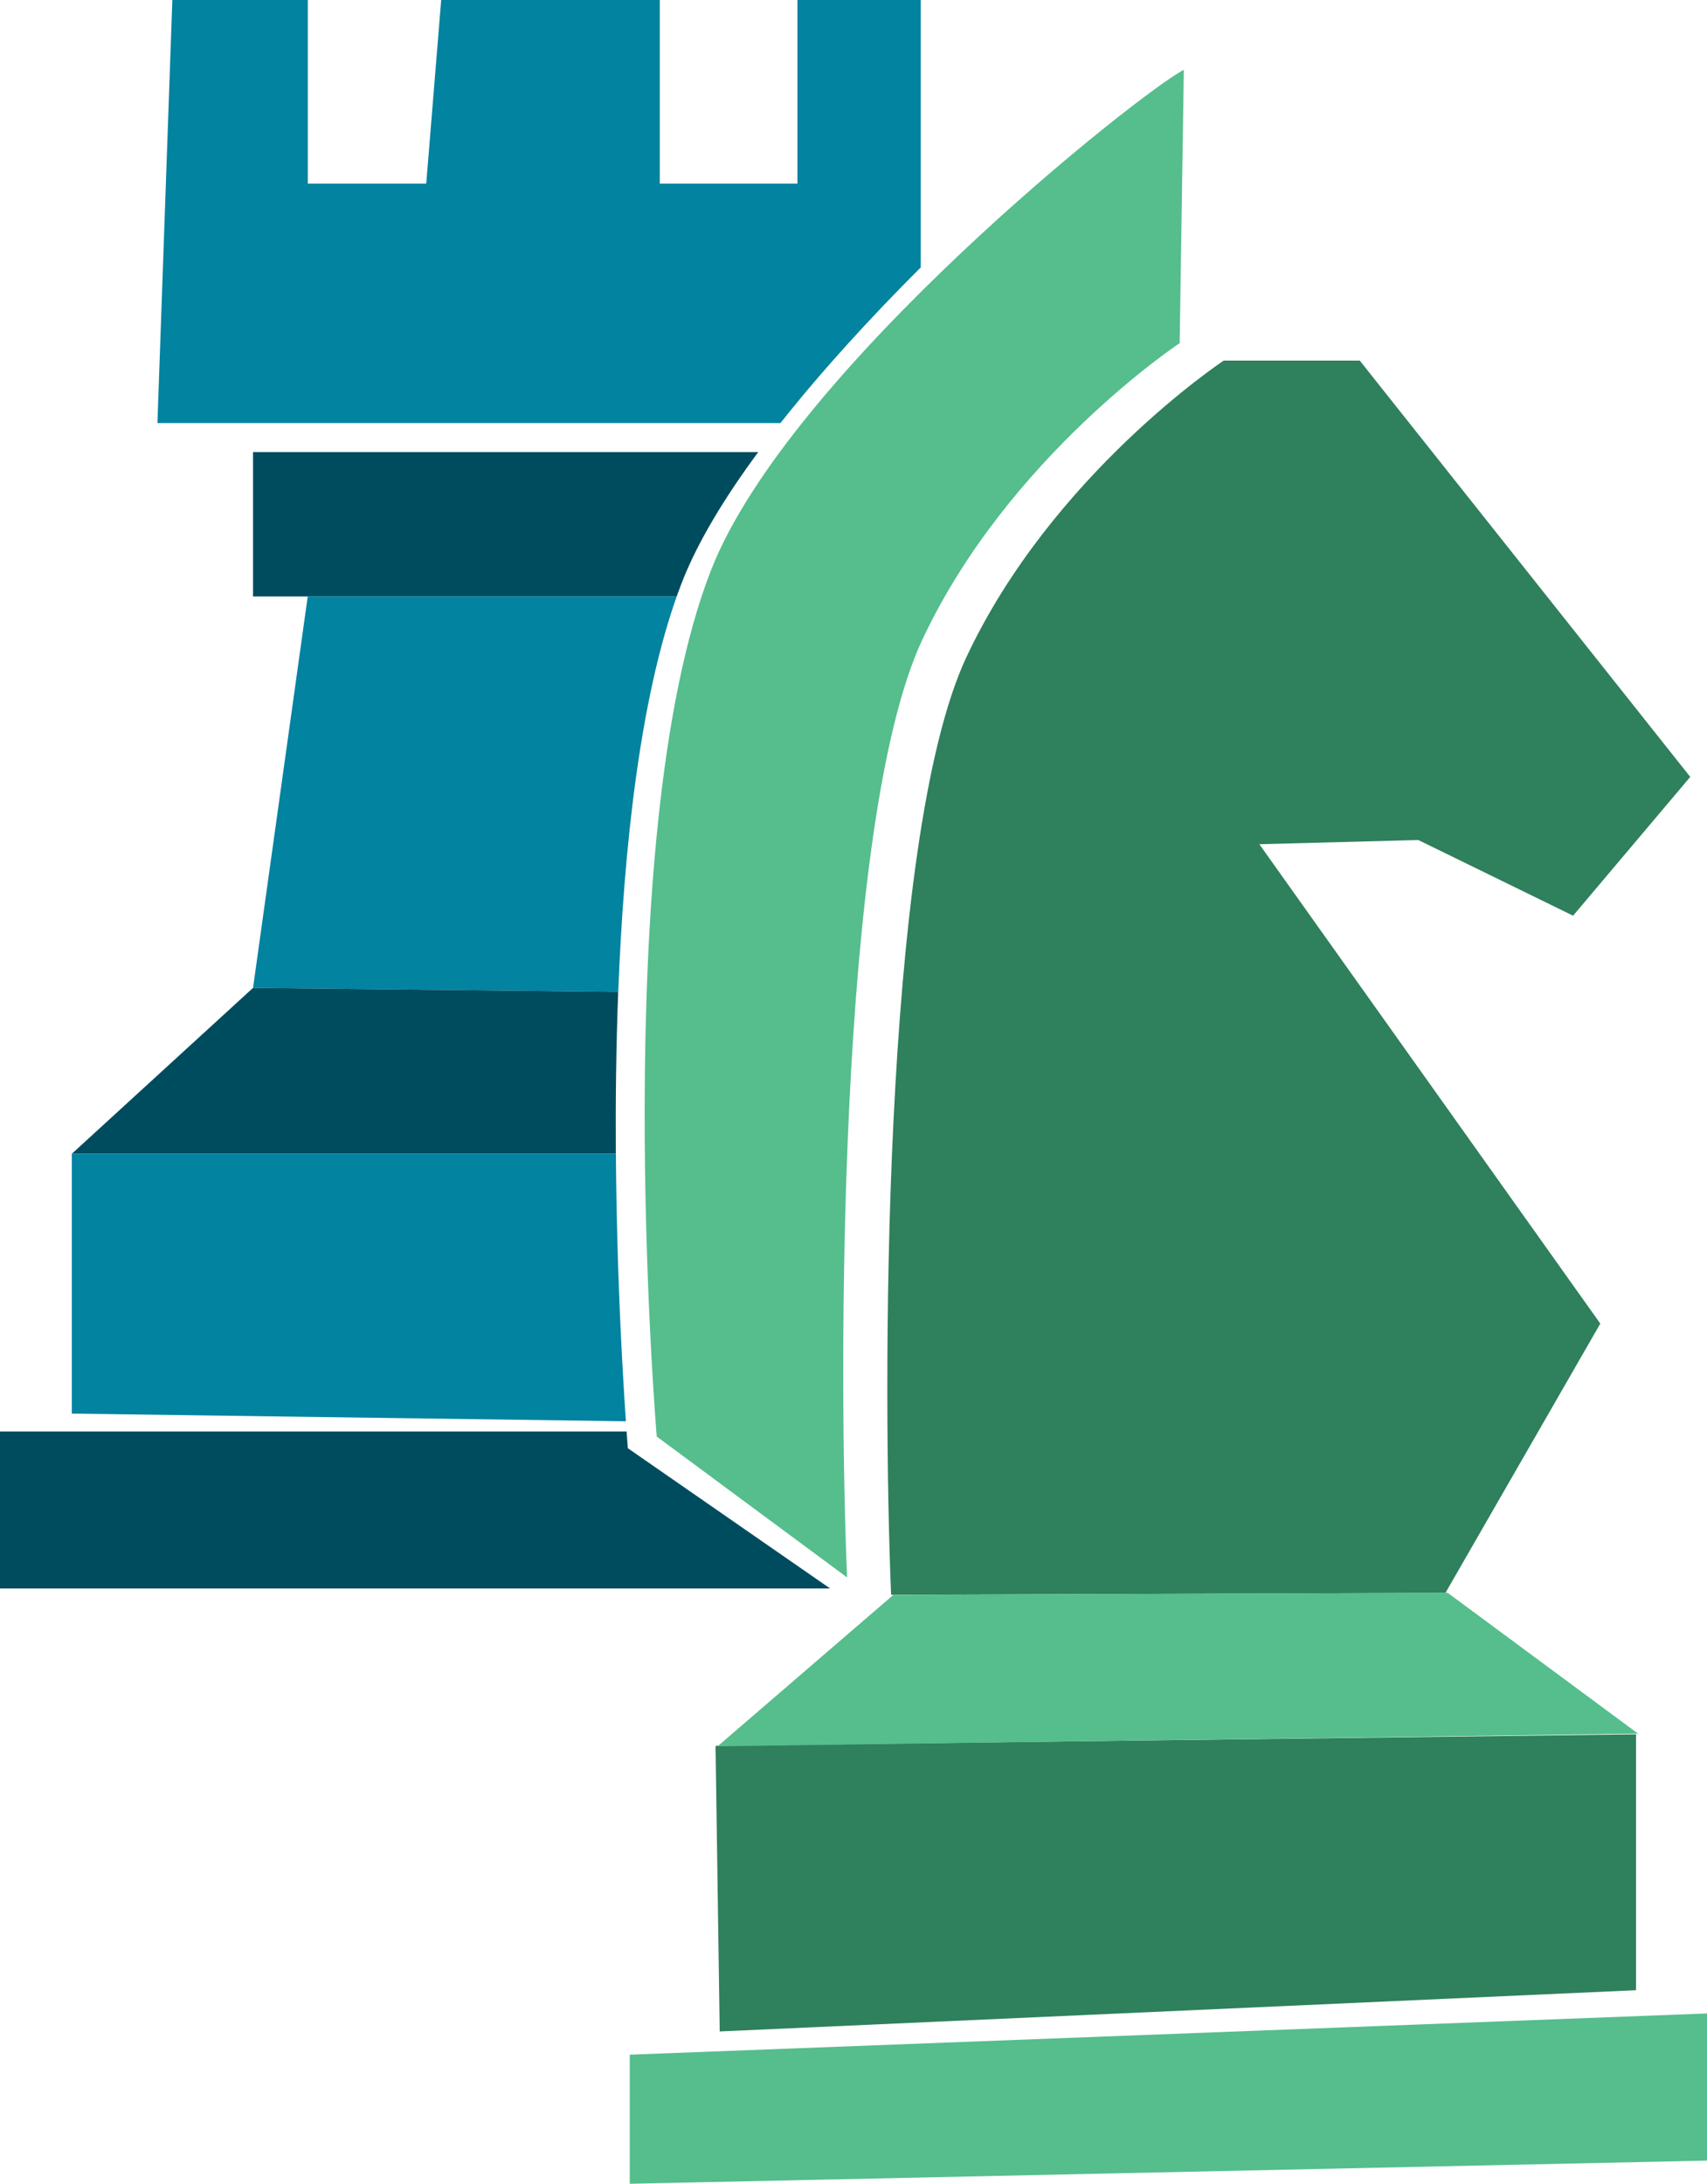 <svg xmlns="http://www.w3.org/2000/svg" width="172" height="220"><path fill="#0283A0" d="M92.776 26.93V0H80.348v18.5H66.482V0H44.455l-1.507 18.5H31.015V0h-13.65l-1.503 42.62h62.78c4.232-5.358 9.203-10.758 14.14-15.685l-.006-.005z"/><path fill="#004C5F" d="M68.706 58.686c1.583-4.078 4.313-8.565 7.695-13.14H25.496V60.09h42.686c.169-.474.343-.942.518-1.398l.006-.006z"/><path fill="#0283A0" d="M68.188 60.084h-37.18l-5.512 39.438 36.8.398c.56-14.445 2.166-29.34 5.892-39.836z"/><path fill="#55BE8C" d="M119.285 7.032l-.419 27.538s-17.283 11.438-25.927 29.867c-8.645 18.429-8.43 74.564-7.585 94.479l-19.18-14.194s-5.059-60.189 5.442-87.212C79.428 37.402 115.07 9.15 119.29 7.032h-.005z"/><path fill="#2F805C" d="M145.672 160.472l-.018-.012 15.595-27.117-34.356-48.295 16.019-.421 15.595 7.623 11.805-13.983-33.302-41.942h-13.703S106.024 47.763 97.38 66.192c-8.638 18.429-8.429 74.552-7.59 94.473l55.87-.193h.012zm-73.52 15.404l-.052.053.419 28.725 92.327-4.154v-25.777l-92.694 1.153z"/><path fill="#55BE8C" d="M63.455 206.994L172 202.841v14.825L63.455 220v-13.006z"/><path fill="#004C5F" d="M62.297 99.92l-36.801-.398-18.267 16.72h54.823c-.035-5.183.023-10.718.239-16.322h.006z"/><path fill="#0283A0" d="M62.058 116.242H7.235v26.169l55.83.773a453.76 453.76 0 01-1.007-26.947v.005z"/><path fill="#004C5F" d="M63.263 145.898s-.052-.596-.128-1.685H0v15.814h83.642l-20.379-14.129z"/><path fill="#55BE8C" d="M90.01 160.677l55.854-.217 19.192 14.193-92.753 1.276 17.708-15.252z"/></svg>